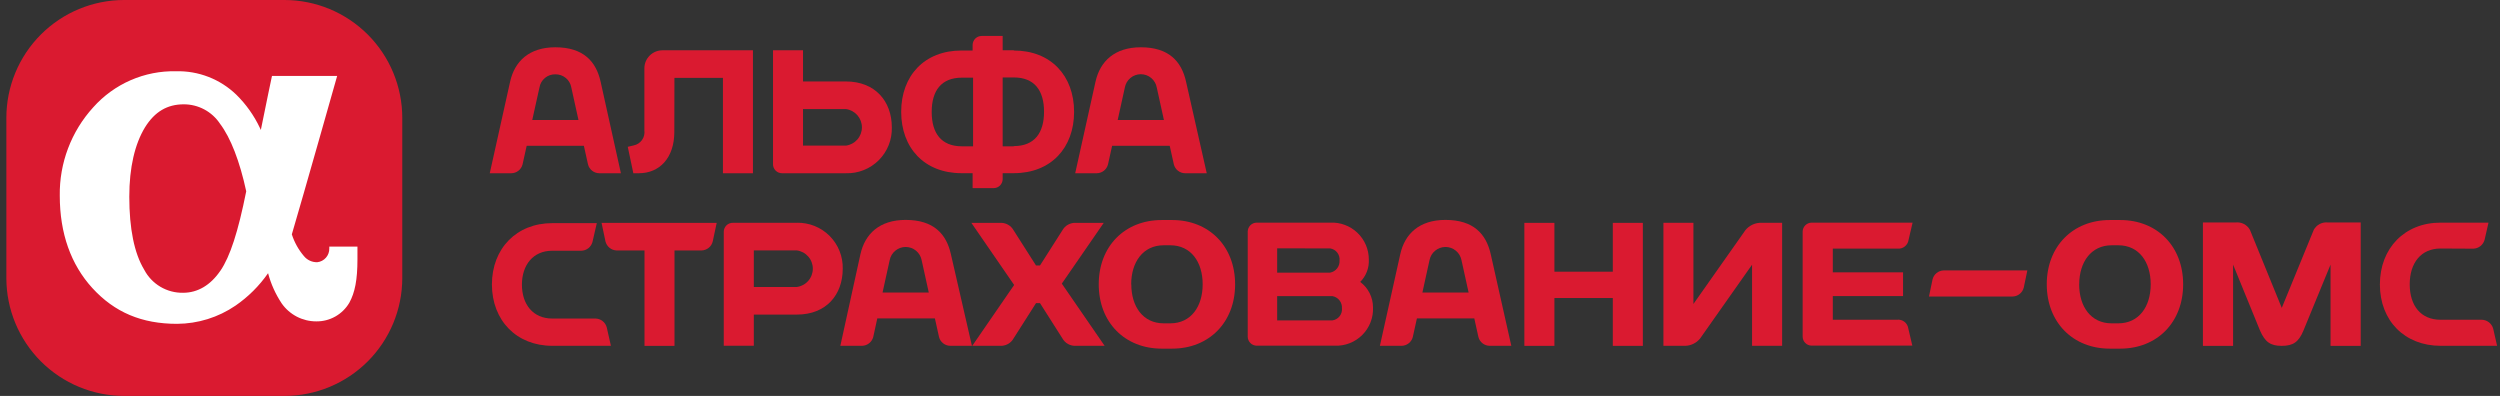 <?xml version="1.0" encoding="UTF-8"?> <svg xmlns="http://www.w3.org/2000/svg" width="221" height="35" viewBox="0 0 221 35" fill="none"><rect x="0" y="0" width="221" height="35" fill="#333333" stroke="none"/><path d="M25.152 0H10.977C8.215 0.001 5.567 1.099 3.614 3.052C1.661 5.005 0.563 7.653 0.562 10.415V24.585C0.565 27.347 1.663 29.994 3.615 31.947C5.568 33.899 8.215 34.997 10.977 35H25.152C27.913 34.996 30.559 33.897 32.511 31.945C34.462 29.992 35.559 27.346 35.562 24.585V10.415C35.559 7.654 34.462 5.007 32.511 3.055C30.559 1.103 27.913 0.004 25.152 0Z" fill="#DA1A30"></path><path d="M29.11 21.8V21.958C29.118 22.258 29.014 22.549 28.818 22.775C28.622 23.002 28.348 23.146 28.05 23.18C27.824 23.186 27.599 23.14 27.393 23.045C27.187 22.951 27.006 22.809 26.863 22.633C26.385 22.071 26.023 21.419 25.798 20.716C26.784 17.384 29.805 6.713 29.805 6.713H24.043C24.043 6.713 23.511 9.217 23.058 11.489L22.984 11.326C22.466 10.224 21.757 9.223 20.889 8.369C20.183 7.688 19.349 7.155 18.435 6.799C17.521 6.444 16.546 6.274 15.566 6.299C14.187 6.268 12.817 6.537 11.553 7.088C10.288 7.639 9.158 8.458 8.241 9.488C6.298 11.62 5.241 14.412 5.284 17.295C5.284 20.637 6.27 23.387 8.158 25.458C10.129 27.616 12.534 28.627 15.654 28.627C17.496 28.617 19.293 28.058 20.815 27.02C21.941 26.245 22.918 25.274 23.698 24.151C23.951 25.104 24.359 26.008 24.906 26.828C25.25 27.317 25.707 27.716 26.238 27.992C26.769 28.267 27.359 28.411 27.957 28.41C28.546 28.418 29.127 28.27 29.64 27.981C30.154 27.692 30.581 27.272 30.88 26.764C31.373 25.867 31.599 24.748 31.599 22.914V21.8H29.11ZM19.479 23.935C18.612 25.211 17.473 25.881 16.192 25.881C15.483 25.895 14.784 25.71 14.174 25.348C13.565 24.986 13.068 24.46 12.741 23.831C11.869 22.382 11.43 20.218 11.43 17.384C11.43 14.791 11.923 12.726 12.82 11.253C13.683 9.868 14.792 9.222 16.241 9.222C16.875 9.22 17.499 9.375 18.058 9.673C18.618 9.972 19.094 10.404 19.445 10.932C20.391 12.184 21.194 14.254 21.766 16.911C21.047 20.509 20.337 22.683 19.484 23.935" fill="white"></path><path d="M53.094 7.221C52.695 5.432 51.571 4.18 49.092 4.18C46.765 4.18 45.489 5.432 45.094 7.221L43.295 15.314H45.208C45.435 15.31 45.654 15.232 45.832 15.091C46.011 14.951 46.137 14.755 46.194 14.535L46.558 12.889H51.615L51.98 14.535C52.036 14.755 52.163 14.951 52.341 15.091C52.52 15.232 52.739 15.31 52.966 15.314H54.888L53.094 7.221ZM47.051 10.607L47.687 7.743C47.739 7.411 47.911 7.109 48.169 6.893C48.427 6.677 48.755 6.563 49.092 6.57C49.429 6.563 49.758 6.678 50.018 6.893C50.278 7.109 50.451 7.41 50.506 7.743L51.137 10.607H47.051Z" fill="#DA1A30"></path><path d="M59.62 6.886H63.908V15.314H66.559V4.446H58.56C58.138 4.446 57.732 4.613 57.433 4.912C57.133 5.21 56.964 5.615 56.963 6.038V11.529C57.003 11.825 56.93 12.126 56.758 12.37C56.587 12.615 56.329 12.787 56.036 12.85L55.494 12.978L55.987 15.314H56.48C58.299 15.314 59.61 13.963 59.61 11.667L59.62 6.886Z" fill="#DA1A30"></path><path d="M89.622 4.446H88.636V3.179H86.778C86.567 3.179 86.365 3.263 86.215 3.411C86.066 3.56 85.981 3.762 85.979 3.973V4.466H84.994C81.716 4.466 79.665 6.698 79.665 9.887C79.665 13.076 81.716 15.309 84.994 15.309H85.979V16.63H87.838C88.049 16.63 88.251 16.547 88.4 16.398C88.55 16.249 88.635 16.047 88.636 15.837V15.309H89.622C92.9 15.309 94.95 13.076 94.95 9.887C94.95 6.698 92.9 4.466 89.622 4.466M85.033 12.934C83.214 12.934 82.362 11.785 82.362 9.897C82.362 8.01 83.214 6.866 85.033 6.866H86.019V12.934H85.033ZM89.622 12.934H88.636V6.846H89.622C91.441 6.846 92.293 7.995 92.293 9.878C92.293 11.76 91.441 12.914 89.622 12.914" fill="#DA1A30"></path><path d="M74.781 7.201H70.986V4.446H68.334V14.52C68.334 14.731 68.418 14.933 68.567 15.082C68.716 15.23 68.917 15.314 69.127 15.314H74.781C75.318 15.33 75.853 15.236 76.352 15.037C76.851 14.839 77.305 14.541 77.685 14.161C78.064 13.781 78.362 13.327 78.561 12.828C78.759 12.329 78.853 11.794 78.837 11.258C78.837 8.946 77.359 7.201 74.781 7.201ZM74.781 12.874H70.986V9.641H74.781C75.172 9.694 75.531 9.887 75.791 10.184C76.05 10.482 76.194 10.863 76.194 11.258C76.194 11.652 76.05 12.034 75.791 12.331C75.531 12.628 75.172 12.821 74.781 12.874Z" fill="#DA1A30"></path><path d="M104.847 7.221C104.453 5.432 103.324 4.18 100.85 4.18C98.518 4.18 97.242 5.432 96.843 7.221L95.048 15.314H96.961C97.188 15.31 97.407 15.232 97.586 15.091C97.764 14.951 97.89 14.755 97.947 14.535L98.311 12.889H103.403L103.768 14.535C103.824 14.755 103.951 14.951 104.129 15.091C104.307 15.232 104.527 15.31 104.753 15.314H106.676L104.847 7.221ZM98.804 10.607L99.435 7.743C99.494 7.412 99.668 7.111 99.926 6.895C100.184 6.679 100.511 6.56 100.847 6.56C101.184 6.56 101.51 6.679 101.768 6.895C102.027 7.111 102.201 7.412 102.259 7.743L102.89 10.607H98.804Z" fill="#DA1A30"></path><path d="M120.235 24.93C120.494 24.674 120.696 24.365 120.828 24.026C120.961 23.686 121.021 23.323 121.004 22.959C121.007 22.515 120.92 22.076 120.748 21.667C120.575 21.259 120.321 20.89 120 20.583C119.68 20.276 119.3 20.038 118.885 19.883C118.469 19.727 118.026 19.659 117.583 19.681H111.092C110.881 19.682 110.679 19.767 110.53 19.917C110.382 20.066 110.298 20.269 110.298 20.48V29.761C110.3 29.971 110.384 30.173 110.532 30.322C110.68 30.471 110.881 30.556 111.092 30.559H117.992C118.441 30.578 118.89 30.503 119.308 30.34C119.727 30.177 120.107 29.928 120.425 29.611C120.743 29.293 120.992 28.913 121.155 28.494C121.318 28.075 121.393 27.627 121.374 27.178C121.374 26.738 121.271 26.304 121.073 25.911C120.876 25.518 120.588 25.177 120.235 24.916M117.578 21.958C117.83 21.995 118.057 22.127 118.213 22.327C118.369 22.527 118.442 22.78 118.416 23.033C118.431 23.282 118.355 23.529 118.2 23.726C118.046 23.923 117.825 24.057 117.578 24.102H112.901V21.953L117.578 21.958ZM117.79 28.321H112.901V26.177H117.79C118.037 26.223 118.258 26.356 118.412 26.553C118.567 26.75 118.643 26.997 118.628 27.247C118.654 27.5 118.581 27.752 118.425 27.952C118.269 28.152 118.042 28.285 117.79 28.321Z" fill="#DA1A30"></path><path d="M102.703 19.45C99.42 19.45 97.128 21.781 97.128 25.133C97.128 28.484 99.42 30.82 102.703 30.82H103.61C106.893 30.82 109.184 28.484 109.184 25.133C109.184 21.781 106.893 19.45 103.61 19.45H102.703ZM99.997 25.133C99.997 23.186 101.032 21.682 102.866 21.682H103.452C105.281 21.682 106.316 23.161 106.316 25.133C106.316 27.104 105.281 28.583 103.452 28.583H102.875C101.042 28.583 100.007 27.104 100.007 25.133" fill="#DA1A30"></path><path d="M186.509 19.45C183.231 19.45 180.934 21.781 180.934 25.133C180.934 28.484 183.231 30.82 186.509 30.82H187.42C190.703 30.82 192.99 28.484 192.99 25.133C192.99 21.781 190.703 19.45 187.42 19.45H186.509ZM183.803 25.133C183.803 23.186 184.843 21.682 186.671 21.682H187.258C189.086 21.682 190.122 23.161 190.122 25.133C190.122 27.104 189.086 28.583 187.258 28.583H186.666C184.838 28.583 183.798 27.104 183.798 25.133" fill="#DA1A30"></path><path d="M53.178 19.701L53.523 21.342C53.578 21.564 53.705 21.762 53.883 21.906C54.06 22.05 54.28 22.132 54.508 22.14H56.973V30.574H59.625V22.14H62.02C62.249 22.134 62.47 22.052 62.648 21.908C62.827 21.764 62.952 21.565 63.006 21.342L63.356 19.701H53.178Z" fill="#DA1A30"></path><path d="M142.572 19.701V24.018H137.411V19.701H134.754V30.574H137.411V26.345H142.572V30.574H145.228V19.701H142.572Z" fill="#DA1A30"></path><path d="M84.06 22.476C83.666 20.687 82.537 19.44 80.063 19.44C77.736 19.44 76.46 20.687 76.061 22.476L74.286 30.569H76.208C76.434 30.563 76.652 30.485 76.829 30.345C77.007 30.206 77.135 30.013 77.194 29.795L77.554 28.144H82.645L83.01 29.795C83.067 30.014 83.195 30.209 83.373 30.348C83.551 30.488 83.77 30.566 83.996 30.569H85.918L84.06 22.476ZM78.017 25.862L78.648 22.993C78.713 22.666 78.889 22.372 79.147 22.16C79.404 21.948 79.727 21.832 80.06 21.832C80.394 21.832 80.717 21.948 80.975 22.16C81.232 22.372 81.408 22.666 81.472 22.993L82.103 25.857L78.017 25.862Z" fill="#DA1A30"></path><path d="M131.782 22.476C131.382 20.687 130.259 19.44 127.779 19.44C125.453 19.44 124.176 20.687 123.782 22.476L121.983 30.569H123.905C124.132 30.566 124.351 30.488 124.529 30.348C124.707 30.209 124.834 30.014 124.891 29.795L125.256 28.144H130.328L130.692 29.795C130.749 30.014 130.877 30.209 131.055 30.348C131.233 30.488 131.452 30.566 131.678 30.569H133.6L131.782 22.476ZM125.739 25.862L126.37 22.993C126.434 22.666 126.61 22.372 126.868 22.16C127.125 21.948 127.449 21.832 127.782 21.832C128.115 21.832 128.438 21.948 128.696 22.16C128.954 22.372 129.13 22.666 129.194 22.993L129.825 25.857L125.739 25.862Z" fill="#DA1A30"></path><path d="M53.999 30.54V30.569H48.814C45.674 30.569 43.486 28.336 43.486 25.147C43.486 21.958 45.674 19.726 48.814 19.726H52.757L52.373 21.396C52.312 21.613 52.184 21.805 52.007 21.944C51.829 22.082 51.612 22.16 51.387 22.165H48.814C47.138 22.165 46.138 23.417 46.138 25.162C46.138 26.907 47.123 28.159 48.814 28.159H52.648C52.874 28.165 53.092 28.243 53.27 28.383C53.447 28.522 53.575 28.715 53.634 28.933L53.999 30.54Z" fill="#DA1A30"></path><path d="M70.442 19.696H64.778C64.674 19.695 64.57 19.715 64.473 19.755C64.377 19.795 64.288 19.853 64.214 19.927C64.14 20 64.081 20.088 64.041 20.185C64.001 20.281 63.98 20.385 63.98 20.49V30.564H66.637V27.809H70.442C73.039 27.809 74.498 26.064 74.498 23.753C74.51 23.216 74.414 22.683 74.214 22.185C74.015 21.687 73.716 21.235 73.338 20.855C72.958 20.476 72.507 20.177 72.009 19.977C71.511 19.777 70.978 19.68 70.442 19.691M70.442 25.369H66.637V22.136H70.442C70.833 22.189 71.192 22.382 71.451 22.679C71.711 22.976 71.854 23.358 71.854 23.753C71.854 24.147 71.711 24.529 71.451 24.826C71.192 25.123 70.833 25.316 70.442 25.369Z" fill="#DA1A30"></path><path d="M167.723 28.262H162.02V26.172H168.23V24.073H162.02V21.978H167.733C167.965 22.002 168.198 21.935 168.382 21.79C168.566 21.646 168.686 21.436 168.718 21.204L169.073 19.681H160.152C159.941 19.682 159.738 19.767 159.589 19.916C159.439 20.066 159.355 20.268 159.354 20.48V29.761C159.355 29.972 159.44 30.174 159.589 30.322C159.739 30.471 159.941 30.554 160.152 30.554H169.049L168.694 29.036C168.662 28.805 168.541 28.595 168.357 28.45C168.173 28.306 167.941 28.238 167.708 28.262" fill="#DA1A30"></path><path d="M147.046 30.569V19.696H149.698V26.872L154.297 20.342C154.453 20.152 154.646 19.997 154.865 19.886C155.084 19.774 155.323 19.71 155.568 19.696H157.54V30.569H154.883V23.398L150.285 29.928C150.13 30.117 149.937 30.272 149.719 30.382C149.501 30.492 149.262 30.556 149.018 30.569H147.046Z" fill="#DA1A30"></path><path d="M93.864 25.073L97.57 19.701H95.13C94.884 19.683 94.638 19.737 94.421 19.856C94.204 19.975 94.026 20.154 93.908 20.371L91.937 23.466H91.582L89.61 20.371C89.492 20.153 89.313 19.974 89.095 19.855C88.878 19.737 88.63 19.683 88.383 19.701H85.869L89.65 25.192L85.948 30.569H88.383C88.63 30.587 88.878 30.533 89.095 30.414C89.313 30.296 89.492 30.116 89.61 29.899L91.582 26.799H91.937L93.908 29.899C94.026 30.116 94.204 30.295 94.421 30.414C94.638 30.533 94.884 30.587 95.13 30.569H97.649L93.864 25.073Z" fill="#DA1A30"></path><path d="M170.522 26.212L170.838 24.694C170.893 24.473 171.019 24.275 171.198 24.133C171.376 23.99 171.596 23.91 171.824 23.905H179.217L178.902 25.418C178.847 25.641 178.722 25.839 178.543 25.982C178.365 26.126 178.144 26.207 177.916 26.212H170.522Z" fill="#DA1A30"></path><path d="M203.63 29.209C203.206 30.239 202.708 30.574 201.708 30.574C200.707 30.574 200.229 30.239 199.781 29.209L197.405 23.393V30.574H194.738V19.666H197.632C197.883 19.638 198.137 19.684 198.361 19.8C198.586 19.916 198.771 20.096 198.893 20.317L201.708 27.218L204.537 20.317C204.658 20.095 204.842 19.915 205.066 19.799C205.29 19.683 205.543 19.637 205.794 19.666H208.687V30.574H206.02V23.393L203.63 29.209Z" fill="#DA1A30"></path><path d="M215.745 21.968C214.02 21.968 213.019 23.24 213.019 25.133C213.019 27.025 214.005 28.267 215.745 28.267H219.412C219.639 28.277 219.857 28.359 220.034 28.501C220.211 28.642 220.339 28.837 220.398 29.056L220.743 30.569H215.745C212.581 30.569 210.382 28.361 210.382 25.147C210.382 21.934 212.581 19.681 215.745 19.681H219.984L219.639 21.194C219.58 21.413 219.452 21.608 219.275 21.75C219.098 21.891 218.88 21.973 218.653 21.983L215.745 21.968Z" fill="#DA1A30"></path></svg> 